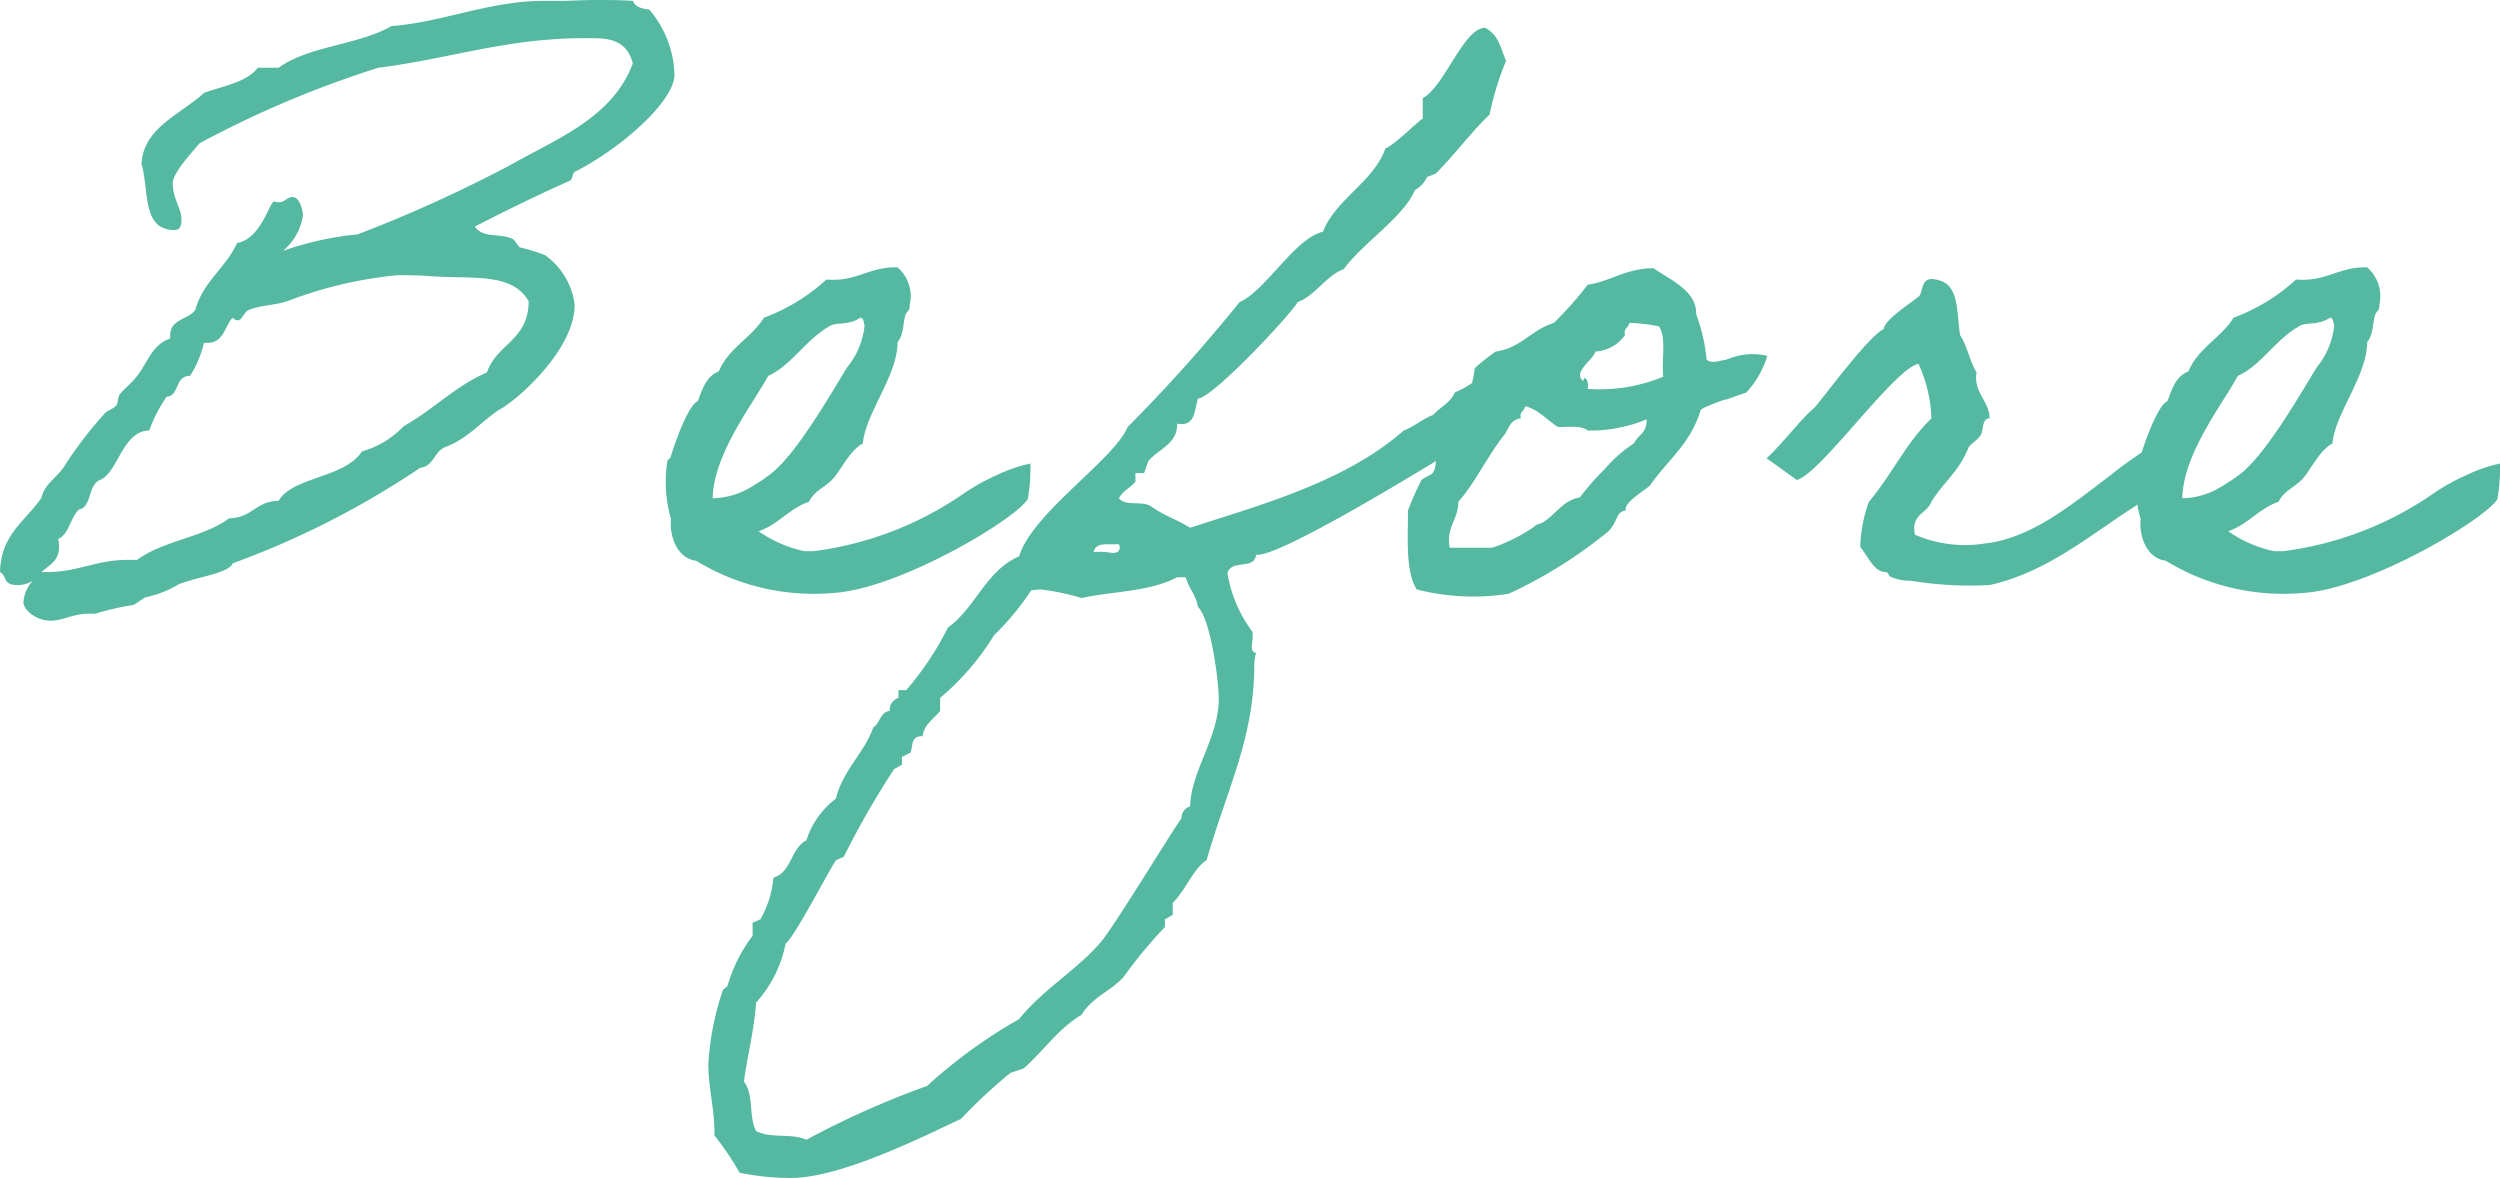 <svg xmlns="http://www.w3.org/2000/svg" width="144" height="67.85"><path id="パス_97600" data-name="パス 97600" d="M-67.65-.95a1.686 1.686 0 00.85-.25 1.94 1.94 0 00-.55 1.25c0 .4.7 1.05 1.55 1.05.75 0 1.3-.4 2.2-.4h.4a14.957 14.957 0 012.15-.5c.1 0 .6-.4.75-.45A6 6 0 00-58.4-1c1.2-.45 2.9-.65 3.1-1.2a49.968 49.968 0 0010.8-5.5c.8-.1.8-.95 1.45-1.2 1.25-.45 2.05-1.45 3.1-2.15.7-.3 4.35-3.3 4.35-6.05a4.128 4.128 0 00-1.7-2.85 9.926 9.926 0 00-1.45-.45c-.1-.05-.3-.45-.45-.5-.8-.35-1.65 0-2.15-.7 1.75-.9 3.9-1.95 5.5-2.65.1-.05.15-.45.25-.5 2.6-1.3 5.75-4.05 5.75-5.6a6.039 6.039 0 00-1.45-3.75c-.45-.05-.8-.15-.95-.5-.75-.05-1.45-.05-2.1-.05-.75 0-1.45.05-2.1.05h-.95c-3.1 0-5.9 1.25-8.75 1.45-1.9 1.1-4.8 1.15-6.5 2.4h-1.2c-.65.85-2 1.05-3.1 1.45-1.35 1.25-3.5 2-3.6 4.1.45 1.5 0 3.8 1.9 3.8.4 0 .4-.4.4-.65 0-.6-.5-1.15-.5-2.05 0-.55.95-1.6 1.55-2.3a59.543 59.543 0 0110.3-4.35c4.05-.5 7.35-1.7 11.85-1.7 1.1 0 2.4-.1 2.8 1.45-1.15 3.1-4.3 4.3-6.95 5.8a79.473 79.473 0 01-8.9 4.05 18.114 18.114 0 00-4.3.95 3.269 3.269 0 001.15-2.05c0-.2-.15-1.05-.6-1.05-.35 0-.4.3-.8.3a.544.544 0 01-.25-.05c-.3.05-.75 2.15-2.15 2.4-.65 1.45-1.95 2.2-2.4 3.85-.45.6-1.45.5-1.45 1.5v.15c-1.05.35-1.3 1.4-1.9 2.15-.3.4-.65.65-.95 1-.2.2-.1.45-.25.7-.15.2-.55.3-.7.5a23.474 23.474 0 00-2.2 2.85c-.45.8-1.25 1.15-1.4 1.95-.9 1.35-2.35 2.1-2.4 4.3.45.25.1.75 1.05.75zm29.4-16.35c0 2.25-1.85 2.45-2.4 4.1-1.85.8-3.1 2.15-4.8 3.1a5.261 5.261 0 01-2.4 1.45c-1 1.55-4 1.45-4.8 2.85-1.3 0-1.55 1-2.85 1-1.45 1.1-3.85 1.3-5.3 2.4h-.6c-1.75 0-2.8.7-4.6.7h-.3c.4-.4 1-.6 1-1.45a1.722 1.722 0 00-.05-.45c.65-.3.7-1.25 1.2-1.7.75-.15.5-1.4 1.2-1.7 1.05-.4 1.3-2.85 2.85-2.85a7.962 7.962 0 011-1.95c.75-.05.45-1.2 1.35-1.2a6.329 6.329 0 00.8-1.9h.2c.95 0 1-1 1.45-1.45a.432.432 0 00.3.15c.25 0 .35-.5.65-.6.55-.25 1.4-.25 2.2-.5a23.9 23.9 0 016.35-1.5c.5 0 1.05 0 1.8.05 2.5.2 4.75-.25 5.75 1.45zm28.9 9.35a8.531 8.531 0 00-1.9.65 11.982 11.982 0 00-1.9 1.05 19.543 19.543 0 01-8.7 3.35h-.5A7.13 7.13 0 01-25-4.05c1.15-.4 1.75-1.3 2.9-1.7.3-.65 1-.85 1.45-1.4s.95-1.6 1.65-1.95c.15-1.75 2-3.9 2-5.85.4-.45.3-1.3.5-1.65.1-.2.2-.1.2-.5a2.189 2.189 0 00-.7-2.15c-1.65-.05-2.35.85-4.1.7a10.887 10.887 0 01-3.6 2.2c-.7 1.15-2.05 1.75-2.6 3.1-.7.25-.95 1-1.2 1.7-.6.25-1.4 2.65-1.55 3.15 0 .15-.2.25-.2.25a7.7 7.7 0 00.2 3.4c-.1.9.3 2.25 1.45 2.4A12.981 12.981 0 00-20.65-.5c3.75-.25 10.4-4.2 11.15-5.4a10.149 10.149 0 00.15-2.05zm-9.8-8.4c.2 0 .2.3.25.45a4.5 4.5 0 01-1 2.4c-.9 1.45-2.85 4.9-4.35 6.1a10.378 10.378 0 01-1.45.95 4.39 4.39 0 01-1.95.5c.05-2.55 2.3-5.4 3.2-7.05 1.35-.6 2.15-2.1 3.6-2.9.4-.2 1.05 0 1.7-.45zm38.1 4.05a1.46 1.46 0 00.1-.45c0-.35-.2-.55-.1-.95h-.25c-1.65 0-2.2 1.1-3.6 1.65-.25.6-.85.85-1.25 1.3-.65.25-1.05.65-1.7.9C8.8-6.9 4-5.6-.15-4.25c-.7-.45-1.5-.7-2.2-1.2-.5-.4-1.5 0-1.9-.5.2-.4.65-.6.95-.95v-.5h.5l.25-.7c.6-.7 1.7-1 1.65-2.15 1.05.2 1-.75 1.2-1.45.75.05 5.15-4.6 5.75-5.55 1.05-.4 1.6-1.5 2.65-1.9 1.1-1.5 3.45-3 4.1-4.55a1.7 1.7 0 00.7-.75l.5-.2c1.1-1.1 2-2.35 3.1-3.4a17.06 17.06 0 01.95-3.1c-.35-.8-.4-1.45-1.2-1.9-1.25 0-2.35 3.4-3.6 4.05v1.2c-.15 0-1.55 1.45-2.15 1.7-.7 1.95-2.85 2.9-3.6 4.8-1.6.35-3.3 3.4-4.8 4.05a93.346 93.346 0 01-6.45 7.2c-.8 1.9-5.5 4.95-6.25 7.45-1.9.8-2.5 2.95-4.1 4.1a17.374 17.374 0 01-2.4 3.6h-.45v.45a.711.711 0 00-.5.75c-.55.05-.55.7-.95.95-.5 1.45-1.75 2.45-2.15 4.1a4.839 4.839 0 00-1.7 2.4c-.9.45-.85 1.85-1.9 2.15a5.86 5.86 0 01-.75 2.4l-.45.2v.75a8.781 8.781 0 00-1.45 2.9l-.25.2a16 16 0 00-.85 4.3c0 1.3.35 2.6.35 3.85v.25a16.173 16.173 0 011.45 2.15 14.767 14.767 0 002.95.3c2.8 0 7.25-2.2 9.8-3.4a30.069 30.069 0 012.85-2.65l.75-.25c1.15-1 2-2.3 3.35-3.1.6-1 1.65-1.35 2.4-2.15a26.374 26.374 0 012.4-2.9v-.45l.45-.25v-.7c.7-.65 1.2-2 1.95-2.45 1.15-4.05 2.75-7 2.75-11.3a2.533 2.533 0 01.1-.65c-.2 0-.25-.2-.25-.35a4.851 4.851 0 00.05-.85A7.653 7.653 0 012-1.65c.25-.8 1.55-.15 1.65-1.05 1.35.25 11.8-6.25 13.6-7.4.2-.35 1.85-2 1.7-2.2zm-23.85 9h.65l.05.15c0 .3-.2.35-.45.35a3.706 3.706 0 00-1.05-.05c.05-.4.45-.45.8-.45zm-20.25 33.8c-.45-.9-.1-2.05-.7-2.85.2-1.5.6-3 .7-4.55a7.078 7.078 0 001.7-3.4c.5-.35 2.35-3.95 2.9-4.8l.45-.2a50.73 50.73 0 012.9-5.05l.45-.25v-.45l.5-.25c.15-.45 0-.95.7-.95.05-.65.65-1 1-1.45v-.75a14.8 14.8 0 003.1-3.6A15.654 15.654 0 00-9.3-.65l.5-.05a12.785 12.785 0 012.4.5c1.75-.4 3.9-.35 5.5-1.2h.5C-.25-.8.2-.35.3.3c.75.75 1.2 4.3 1.2 5.3 0 2.25-1.6 4.15-1.65 6.2a.706.706 0 00-.5.7c-.25.25-3.65 5.85-4.55 7-1.35 1.65-3.4 2.8-4.8 4.55a29.349 29.349 0 00-5.3 3.85 50.772 50.772 0 00-6.95 3.1c-.9-.4-2-.05-2.9-.5zm40.9-41.9c-.85.8-1.05 1.95-1.65 3-.15.3-.05.65-.25.95-.1.2-.6.3-.7.5a17.466 17.466 0 00-.75 1.7c0 1.65-.15 3.5.5 4.55a13.064 13.064 0 005.3.25 26.648 26.648 0 005.75-3.6c.6-.65.4-1.1 1-1.2-.15-.45 1.1-1.15 1.4-1.45 1-1.45 2.3-2.35 2.9-4.3 0-.05.1-.15.9-.45.75-.3.25-.05 1.05-.35.4-.15.6-.2.7-.25a5.488 5.488 0 001.2-2.1 3.608 3.608 0 00-2.05.1c-.7.25-.05.05-.75.2-.4.1-.65 0-.7-.1a10.249 10.249 0 00-.6-2.6c.05-1.4-1.65-2.05-2.45-2.65-1.6 0-2.45.75-3.8.95a20.434 20.434 0 01-1.95 2.2c-1.3.4-1.9 1.45-3.35 1.65a12.439 12.439 0 00-1.2.95 11.189 11.189 0 01-.5 2.05zm9.4-4.65a9.3 9.3 0 011.7.2c.45.6.15 1.95.25 2.9a9.593 9.593 0 01-4.35.7c.1-.45-.2-.85-.25-.45-.65-.5.55-1.2.7-1.7a2.256 2.256 0 001.7-.95c-.1-.4.2-.4.25-.7zm-6 4.8c.8.2 1.25.8 1.9 1.2.65 0 1.35-.1 1.7.2a8.414 8.414 0 003.4-.65c0 .8-.4.8-.75 1.4a7.637 7.637 0 00-1.65 1.45A14.894 14.894 0 0022.3-6c-.95.15-1.4 1-2.15 1.45-.3.15-.3.05-.5.25a9.749 9.749 0 01-2.4 1.2H14.8c-.2-1.25.5-1.6.5-2.65.95-1.05 1.65-2.6 2.65-3.85.25-.35.35-.9.95-.95-.1-.4.2-.4.25-.7zM52.9-7.3c-1.9 1.4-4.45 3.65-7.25 3.95a7.241 7.241 0 01-4.05-.5c-.25-1.2.7-1.2.95-1.9.75-1.2 1.6-1.75 2.15-3.15.15-.2.5-.4.7-.7.15-.25.05-.95.5-.95 0-1-.95-1.5-.75-2.65-.4-.65-.55-1.55-.95-2.15-.2-1.3-.05-2.85-1.2-3.15-1.1-.35-.9.6-1.15.9-.4.35-2 1.35-2.05 1.9-.9.45-3.35 3.8-4 4.55-.65.5-2 2.25-2.75 2.9C33-8.3 34.8-7 34.8-7c1.4-.4 5.55-6.35 7-6.7a8.11 8.11 0 01.75 3.15c-1.5 1.45-2.25 3.2-3.6 4.8a8.287 8.287 0 00-.5 2.6c.45.55.8 1.45 1.45 1.45.25.05.15.2.25.25a2.725 2.725 0 001.2.25 21.3 21.3 0 004.55.25c3.35-.75 5.8-2.9 8.4-4.55a19.734 19.734 0 001.8-1.75s-.65-1.95-.65-1.9-1.8 1.2-2.55 1.85zm22.4-.65a8.531 8.531 0 00-1.9.65 11.982 11.982 0 00-1.9 1.05 19.543 19.543 0 01-8.7 3.35h-.5a7.13 7.13 0 01-2.65-1.15c1.15-.4 1.75-1.3 2.9-1.7.3-.65 1-.85 1.45-1.4s.95-1.6 1.65-1.95c.15-1.75 2-3.9 2-5.85.4-.45.3-1.3.5-1.65.1-.2.2-.1.2-.5a2.189 2.189 0 00-.7-2.15c-1.65-.05-2.35.85-4.1.7a10.887 10.887 0 01-3.6 2.2c-.7 1.15-2.05 1.75-2.6 3.1-.7.25-.95 1-1.2 1.7-.6.25-1.4 2.65-1.55 3.15 0 .15-.2.25-.2.25a7.7 7.7 0 00.2 3.4c-.1.9.3 2.25 1.45 2.4A12.981 12.981 0 0064-.5c3.75-.25 10.4-4.2 11.15-5.4a10.148 10.148 0 00.15-2.05zm-9.8-8.4c.2 0 .2.3.25.45a4.5 4.5 0 01-1 2.4c-.9 1.45-2.85 4.9-4.35 6.1a10.379 10.379 0 01-1.45.95 4.39 4.39 0 01-1.95.5c.05-2.55 2.3-5.4 3.2-7.05 1.35-.6 2.15-2.1 3.6-2.9.4-.2 1.05 0 1.7-.45z" transform="translate(68.7 34.65)" fill="#55b9a2"/></svg>